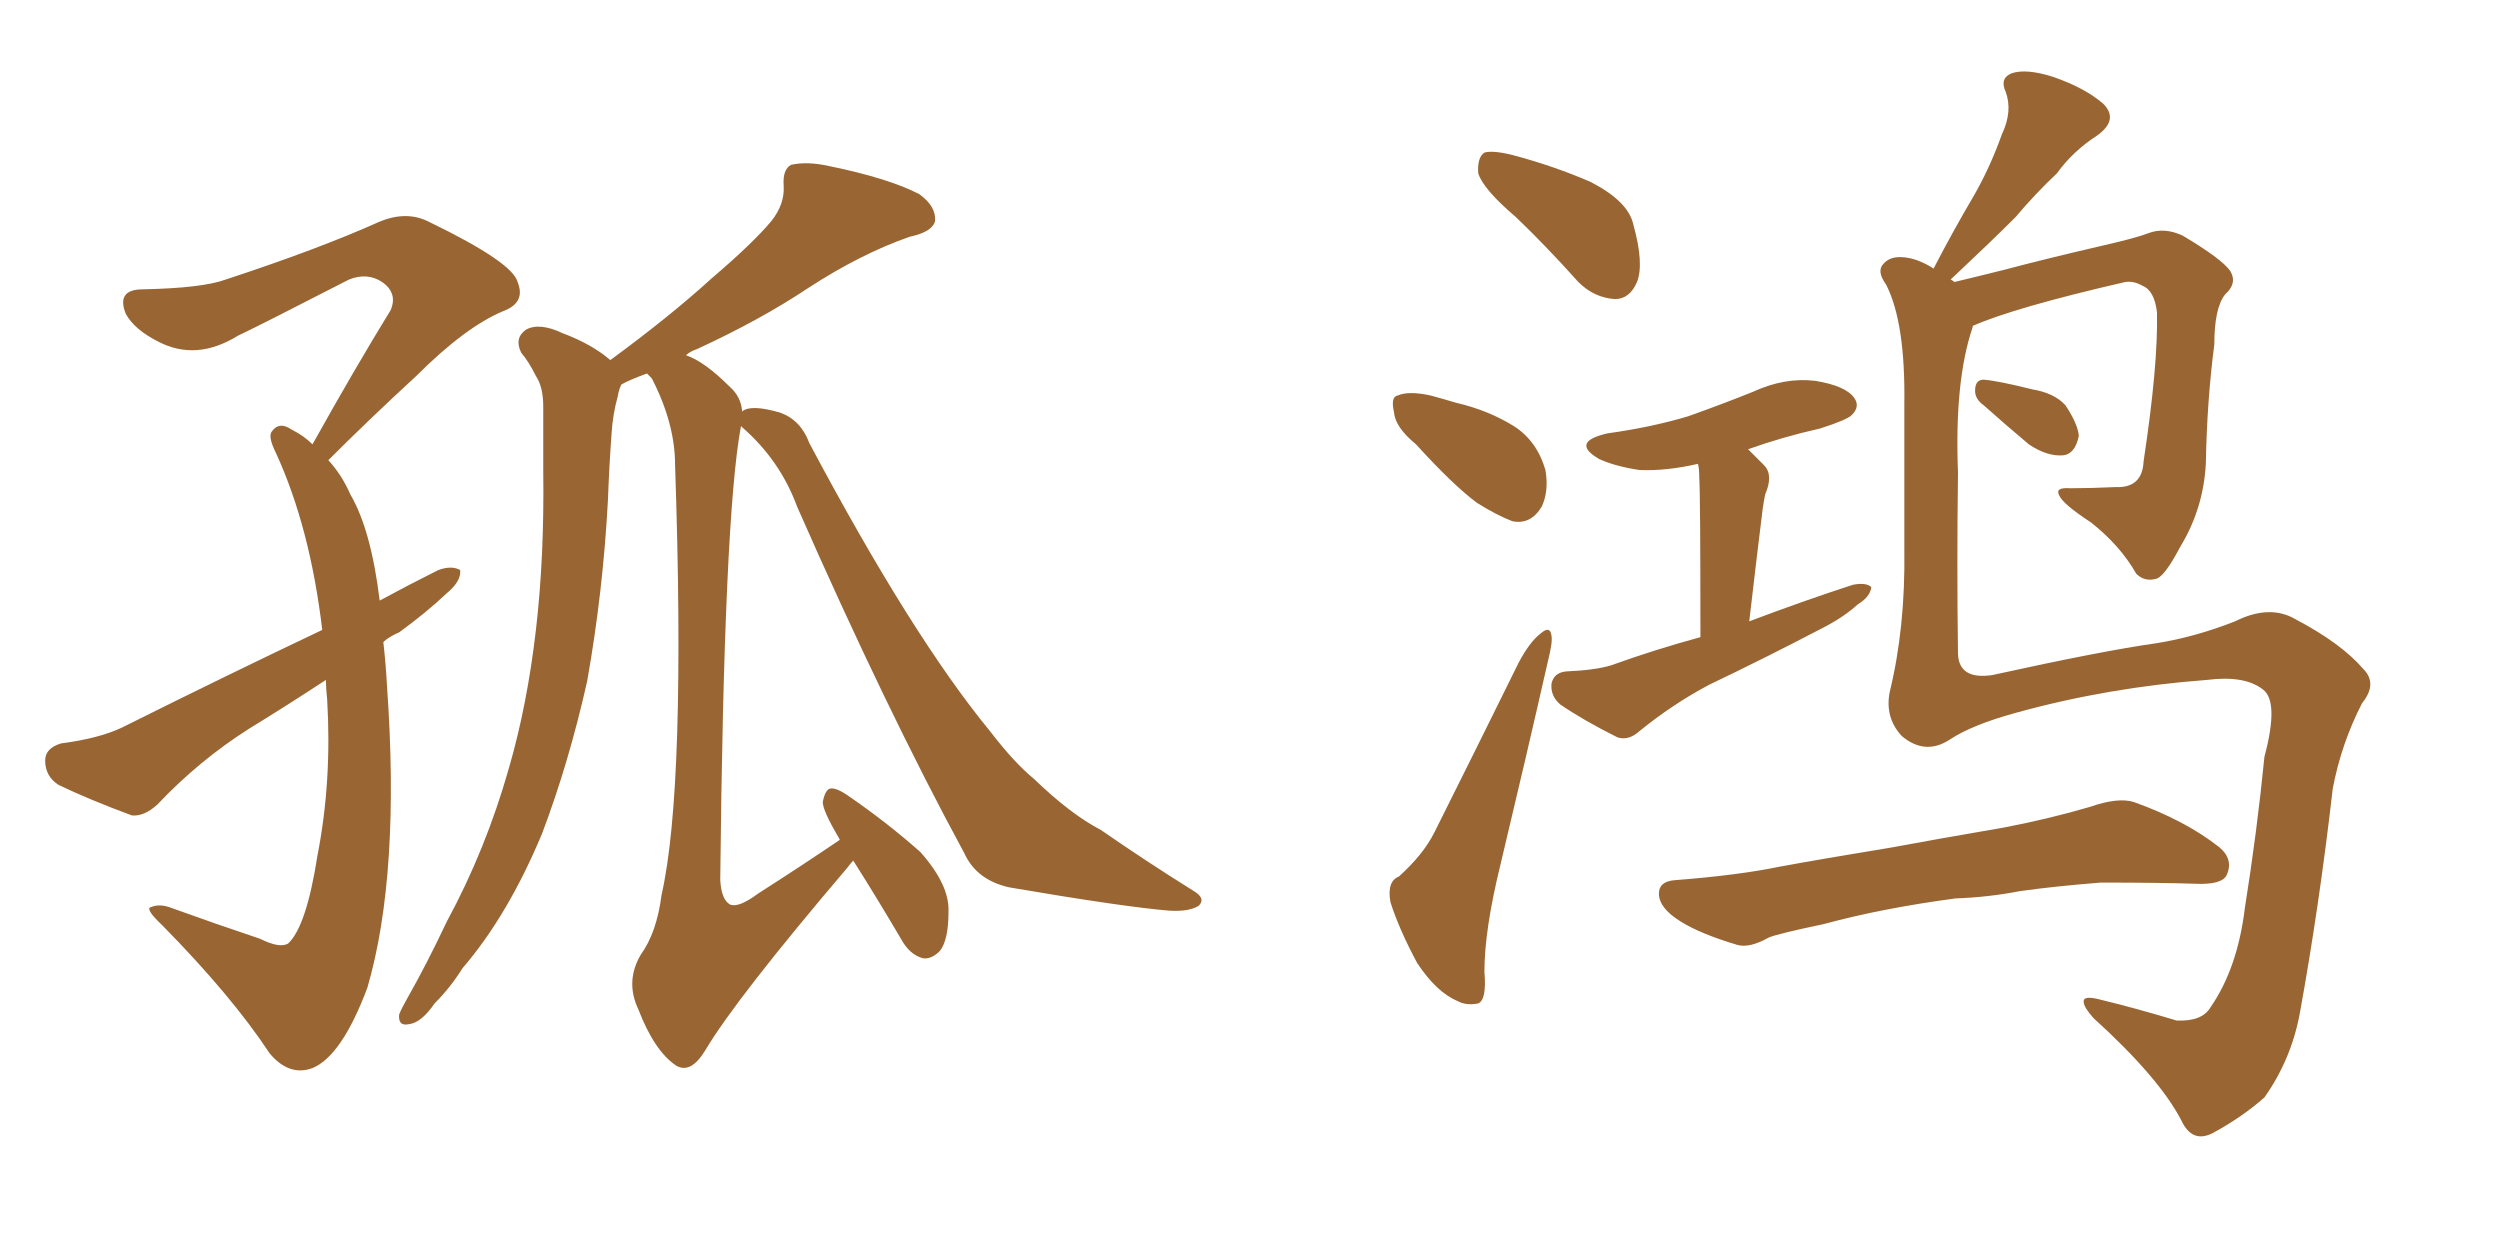 <svg xmlns="http://www.w3.org/2000/svg" xmlns:xlink="http://www.w3.org/1999/xlink" width="300" height="150"><path fill="#996633" padding="10" d="M46.00 77.05L46.00 77.05Q46.29 79.54 46.44 82.32L46.44 82.32Q48.05 104.88 44.09 118.51L44.09 118.51Q41.02 126.71 37.50 128.17L37.50 128.17Q34.72 129.20 32.37 126.42L32.37 126.42Q27.83 119.53 19.48 111.04L19.48 111.04Q17.29 108.98 18.16 108.84L18.16 108.84Q19.19 108.40 20.65 108.98L20.65 108.98Q25.93 110.89 31.20 112.65L31.20 112.65Q33.54 113.82 34.57 113.23L34.57 113.23Q36.77 111.18 38.09 102.69L38.09 102.69Q39.84 93.75 39.26 83.94L39.26 83.94Q39.11 82.62 39.11 81.59L39.11 81.59Q34.42 84.67 29.88 87.45L29.88 87.45Q23.88 91.26 18.90 96.53L18.90 96.53Q17.29 98.00 15.82 97.85L15.82 97.85Q10.69 95.95 7.03 94.19L7.03 94.19Q5.42 93.16 5.42 91.26L5.42 91.26Q5.42 89.79 7.32 89.21L7.32 89.21Q11.87 88.62 14.65 87.30L14.65 87.30Q27.25 81.01 38.67 75.59L38.67 75.59Q37.21 63.28 33.11 54.35L33.11 54.35Q32.08 52.29 32.67 51.71L32.67 51.71Q33.54 50.54 35.01 51.56L35.01 51.56Q36.47 52.29 37.50 53.32L37.50 53.32Q42.48 44.38 46.88 37.21L46.88 37.21Q47.75 35.16 45.85 33.84L45.85 33.84Q44.09 32.67 41.89 33.54L41.89 33.54Q30.76 39.26 28.56 40.28L28.56 40.28Q23.58 43.36 19.04 41.02L19.04 41.02Q16.11 39.55 15.09 37.65L15.09 37.65Q13.92 34.72 17.14 34.72L17.14 34.72Q24.32 34.57 27.10 33.54L27.10 33.54Q38.23 29.88 45.41 26.66L45.41 26.66Q48.78 25.20 51.56 26.66L51.56 26.66Q61.52 31.49 62.11 33.84L62.11 33.84Q63.13 36.33 60.35 37.35L60.35 37.35Q55.81 39.26 49.95 45.12L49.95 45.12Q44.38 50.24 39.40 55.22L39.40 55.22Q41.02 56.98 42.04 59.33L42.04 59.33Q44.53 63.57 45.56 72.07L45.56 72.07Q49.07 70.17 52.59 68.41L52.59 68.41Q54.20 67.82 55.22 68.41L55.22 68.41Q55.37 69.73 53.61 71.19L53.61 71.19Q51.12 73.54 47.90 75.88L47.90 75.88Q46.58 76.46 46.00 77.05ZM88.92 51.12L88.92 51.12L88.92 51.12Q86.87 61.96 86.43 105.62L86.43 105.62Q86.57 107.96 87.60 108.54L87.60 108.54Q88.62 108.98 90.97 107.23L90.97 107.23Q96.24 103.86 100.78 100.78L100.78 100.78Q100.63 100.49 100.63 100.49L100.63 100.49Q98.73 97.27 98.73 96.24L98.73 96.24Q99.02 94.78 99.61 94.63L99.61 94.63Q100.34 94.48 101.81 95.51L101.81 95.51Q106.49 98.73 110.45 102.25L110.45 102.25Q113.96 106.20 113.82 109.42L113.82 109.42Q113.82 112.79 112.79 114.11L112.79 114.11Q111.77 115.14 110.74 114.99L110.74 114.99Q109.13 114.55 108.11 112.65L108.11 112.65Q105.18 107.67 102.39 103.27L102.39 103.27Q102.10 103.56 101.66 104.15L101.66 104.15Q88.33 119.82 84.67 125.98L84.67 125.98Q82.91 128.91 81.15 127.88L81.15 127.88Q78.52 126.12 76.61 121.14L76.61 121.14Q75 117.77 76.90 114.55L76.90 114.55Q78.81 111.91 79.39 107.37L79.39 107.37Q82.32 94.48 81.01 55.81L81.01 55.81Q81.01 50.83 78.22 45.41L78.22 45.41Q77.78 44.97 77.64 44.82L77.64 44.82Q75.59 45.56 74.56 46.14L74.56 46.14Q74.27 46.73 74.12 47.61L74.12 47.61Q73.54 49.66 73.39 52.00L73.39 52.00Q73.10 55.96 72.95 60.06L72.95 60.06Q72.36 71.04 70.46 81.74L70.46 81.74Q68.26 91.55 65.04 100.05L65.04 100.05Q60.94 109.86 55.52 116.16L55.52 116.16Q54.05 118.51 52.15 120.41L52.15 120.41Q50.54 122.75 49.07 122.90L49.07 122.90Q47.75 123.19 47.90 121.73L47.90 121.73Q48.19 121.00 48.78 119.97L48.78 119.97Q51.27 115.58 53.61 110.60L53.61 110.60Q58.30 101.95 61.08 92.14L61.08 92.14Q63.28 84.52 64.31 75.59L64.31 75.59Q65.33 66.80 65.19 56.54L65.19 56.54Q65.19 52.29 65.19 48.78L65.19 48.78Q65.19 46.44 64.31 45.12L64.31 45.12Q63.43 43.36 62.55 42.33L62.55 42.33Q61.67 40.58 63.13 39.55L63.13 39.55Q64.75 38.67 67.53 39.99L67.53 39.99Q71.04 41.31 73.24 43.21L73.24 43.21Q80.42 37.94 85.40 33.40L85.40 33.40Q90.38 29.15 92.58 26.51L92.58 26.51Q94.19 24.46 94.04 22.27L94.04 22.27Q93.90 20.36 94.92 19.78L94.92 19.78Q96.83 19.34 99.46 19.92L99.46 19.92Q106.64 21.39 110.30 23.29L110.30 23.29Q112.35 24.76 112.21 26.51L112.21 26.51Q111.91 27.83 109.13 28.42L109.13 28.42Q103.27 30.47 96.97 34.57L96.97 34.57Q91.26 38.38 83.64 41.89L83.64 41.89Q82.76 42.19 82.32 42.63L82.32 42.63Q84.52 43.36 87.60 46.44L87.60 46.44Q88.92 47.61 89.06 49.37L89.06 49.37Q90.09 48.49 93.60 49.51L93.60 49.51Q96.09 50.39 97.12 53.17L97.12 53.17Q109.42 76.32 118.80 87.74L118.80 87.74Q121.73 91.55 124.07 93.46L124.07 93.46Q128.47 97.71 132.13 99.61L132.13 99.61Q137.40 103.27 143.26 106.93L143.26 106.93Q144.73 107.81 143.85 108.69L143.85 108.69Q142.68 109.42 140.33 109.28L140.33 109.28Q134.91 108.84 121.14 106.49L121.14 106.49Q117.19 105.62 115.72 102.39L115.72 102.39Q106.35 85.11 95.65 60.79L95.65 60.79Q93.60 55.22 89.06 51.27L89.06 51.27Q88.92 51.12 88.92 51.12ZM181.93 26.07L181.93 26.07Q177.98 22.71 177.39 20.80L177.39 20.80Q177.25 18.90 178.13 18.31L178.13 18.31Q179.15 18.02 181.49 18.60L181.49 18.60Q186.47 19.92 190.87 21.83L190.87 21.83Q195.41 24.17 196.00 26.95L196.00 26.95Q197.31 31.64 196.44 33.84L196.44 33.84Q195.56 35.89 193.80 35.89L193.80 35.89Q191.31 35.74 189.40 33.84L189.40 33.84Q185.60 29.59 181.93 26.07ZM169.92 53.32L169.92 53.32Q167.43 51.27 167.29 49.51L167.29 49.51Q166.85 47.61 167.72 47.46L167.72 47.46Q169.04 46.88 171.68 47.46L171.68 47.46Q173.29 47.90 174.76 48.34L174.76 48.34Q178.56 49.22 181.64 51.12L181.64 51.12Q184.42 52.88 185.45 56.40L185.45 56.40Q185.89 58.89 185.01 60.79L185.01 60.79Q183.69 62.99 181.49 62.55L181.49 62.55Q179.59 61.82 177.25 60.35L177.25 60.35Q174.46 58.30 169.92 53.32ZM167.87 105.18L167.87 105.18Q170.80 102.54 172.12 99.90L172.12 99.90Q176.81 90.53 182.23 79.54L182.23 79.54Q183.54 77.05 184.86 76.03L184.86 76.03Q186.04 75 186.18 76.32L186.18 76.32Q186.33 77.05 185.74 79.39L185.74 79.39Q183.11 90.97 180.03 103.86L180.03 103.86Q178.13 111.62 178.13 116.60L178.13 116.60Q178.42 119.97 177.39 120.41L177.39 120.41Q175.93 120.70 174.90 120.12L174.90 120.12Q172.41 119.09 170.07 115.58L170.07 115.58Q167.87 111.47 166.85 108.25L166.85 108.25Q166.41 105.76 167.87 105.18ZM204.05 76.46L204.05 76.46Q204.05 59.18 203.91 57.28L203.91 57.28Q203.91 56.25 203.76 55.66L203.76 55.66Q199.95 56.54 196.73 56.40L196.73 56.40Q193.80 55.96 191.89 55.08L191.89 55.08Q188.38 53.03 192.92 52.00L192.92 52.00Q198.19 51.27 202.59 49.95L202.59 49.95Q206.69 48.49 210.35 47.02L210.35 47.02Q214.16 45.26 217.82 45.70L217.82 45.70Q221.48 46.29 222.51 47.75L222.51 47.75Q223.24 48.78 222.22 49.80L222.22 49.80Q221.63 50.39 218.41 51.42L218.41 51.42Q213.87 52.44 209.77 53.91L209.77 53.91Q210.64 54.79 211.67 55.81L211.67 55.81Q212.84 56.98 211.82 59.33L211.82 59.33Q211.67 60.06 211.52 61.08L211.52 61.08Q210.79 66.94 209.91 74.56L209.91 74.56Q216.50 72.07 222.36 70.17L222.36 70.17Q223.97 69.87 224.56 70.46L224.56 70.46Q224.41 71.63 222.95 72.51L222.95 72.51Q221.19 74.12 218.55 75.44L218.55 75.44Q211.82 78.96 205.08 82.18L205.08 82.18Q200.68 84.52 196.73 87.74L196.73 87.74Q195.41 88.92 194.09 88.48L194.09 88.48Q189.99 86.43 187.21 84.52L187.21 84.52Q186.04 83.50 186.18 82.03L186.18 82.03Q186.47 80.71 187.94 80.57L187.94 80.57Q191.46 80.42 193.36 79.83L193.36 79.83Q198.63 77.93 204.05 76.46ZM236.72 39.11L236.72 39.11Q236.72 39.11 236.72 39.26L236.72 39.26Q234.52 45.70 234.96 56.69L234.96 56.69Q234.81 67.82 234.96 78.52L234.96 78.52Q235.11 81.59 239.06 81.01L239.06 81.01Q252.39 78.08 258.69 77.20L258.69 77.20Q263.38 76.46 268.21 74.56L268.21 74.56Q272.31 72.51 275.39 74.27L275.39 74.27Q280.96 77.20 283.59 80.27L283.59 80.27Q285.35 82.03 283.45 84.38L283.45 84.38Q280.96 89.21 279.93 94.63L279.93 94.63Q278.32 108.69 275.98 121.58L275.98 121.58Q274.95 127.15 271.73 131.69L271.73 131.69Q269.09 134.03 265.58 135.94L265.58 135.94Q263.09 137.26 261.77 134.47L261.77 134.47Q259.13 129.35 251.22 122.17L251.22 122.17Q250.05 120.85 250.05 120.26L250.05 120.26Q249.90 119.38 252.10 119.97L252.10 119.97Q256.35 121.00 261.18 122.46L261.18 122.46Q264.26 122.61 265.28 120.85L265.28 120.85Q268.51 116.16 269.38 108.98L269.38 108.98Q270.85 99.76 271.73 90.82L271.73 90.82Q273.49 84.23 271.58 82.76L271.58 82.76Q269.38 81.01 264.84 81.59L264.84 81.59Q252.98 82.47 241.85 85.55L241.85 85.55Q236.57 87.01 233.94 88.77L233.94 88.77Q231.01 90.67 228.22 88.33L228.22 88.33Q226.17 86.13 226.76 83.06L226.76 83.06Q228.66 75.29 228.52 65.92L228.52 65.92Q228.52 56.10 228.52 48.49L228.52 48.49Q228.66 38.67 226.32 34.13L226.32 34.13Q225.15 32.52 226.03 31.64L226.03 31.64Q227.20 30.32 229.98 31.20L229.98 31.20Q231.15 31.64 232.03 32.23L232.03 32.23Q234.38 27.69 236.72 23.73L236.72 23.73Q238.77 20.21 240.23 16.11L240.23 16.11Q241.55 13.33 240.67 10.99L240.67 10.99Q239.94 9.38 241.41 8.79L241.41 8.79Q243.16 8.20 246.39 9.23L246.39 9.23Q250.20 10.55 252.39 12.45L252.39 12.45Q254.30 14.36 251.66 16.26L251.66 16.26Q248.73 18.16 246.83 20.80L246.83 20.80Q244.19 23.29 241.85 26.07L241.85 26.07Q238.92 29.00 234.08 33.54L234.08 33.54Q234.38 33.69 234.52 33.84L234.52 33.84Q237.01 33.25 240.53 32.37L240.53 32.37Q245.51 31.05 251.81 29.59L251.81 29.59Q256.35 28.56 257.81 27.98L257.81 27.98Q259.72 27.25 261.91 28.27L261.91 28.27Q266.60 31.05 267.63 32.52L267.63 32.52Q268.51 33.98 267.04 35.30L267.04 35.30Q265.72 36.91 265.72 41.31L265.72 41.31Q264.84 48.05 264.70 55.66L264.70 55.66Q264.40 61.08 261.62 65.63L261.62 65.63Q259.86 68.99 258.84 69.43L258.84 69.43Q257.37 69.87 256.35 68.85L256.35 68.85Q254.44 65.48 250.93 62.70L250.93 62.70Q247.56 60.50 247.12 59.47L247.12 59.47Q246.53 58.45 248.44 58.59L248.44 58.59Q250.78 58.59 253.86 58.45L253.86 58.45Q257.08 58.59 257.23 55.37L257.23 55.37Q258.98 43.80 258.84 37.50L258.84 37.50Q258.54 34.86 257.08 34.28L257.08 34.28Q256.05 33.69 255.03 33.84L255.03 33.84Q241.70 36.91 236.72 39.11ZM238.04 48.63L238.04 48.63Q237.01 47.90 237.01 46.88L237.01 46.88Q237.01 45.56 238.04 45.56L238.04 45.56Q239.79 45.70 243.90 46.73L243.90 46.73Q246.53 47.17 247.85 48.63L247.85 48.63Q249.32 50.83 249.46 52.29L249.46 52.29Q249.02 54.49 247.56 54.64L247.56 54.64Q245.65 54.79 243.46 53.32L243.46 53.32Q240.67 50.98 238.04 48.63ZM234.67 107.81L234.67 107.81L234.67 107.81Q225.88 108.98 218.85 110.89L218.85 110.89Q213.28 112.06 212.26 112.50L212.26 112.50Q209.91 113.82 208.45 113.38L208.45 113.38Q204.05 112.06 201.71 110.60L201.71 110.60Q199.07 108.98 199.07 107.23L199.07 107.23Q199.07 105.76 200.98 105.62L200.98 105.62Q208.59 105.03 213.57 104.00L213.57 104.00Q218.26 103.13 227.20 101.66L227.20 101.66Q231.88 100.78 240.38 99.32L240.38 99.32Q245.80 98.29 250.78 96.83L250.78 96.83Q254.15 95.65 256.05 96.24L256.05 96.24Q262.21 98.44 266.31 101.66L266.31 101.66Q268.07 103.13 267.19 105.03L267.19 105.03Q266.60 106.20 263.38 106.05L263.38 106.05Q259.28 105.91 252.10 105.91L252.10 105.91Q246.53 106.35 242.43 106.93L242.43 106.93Q238.62 107.67 234.67 107.81Z"/></svg>